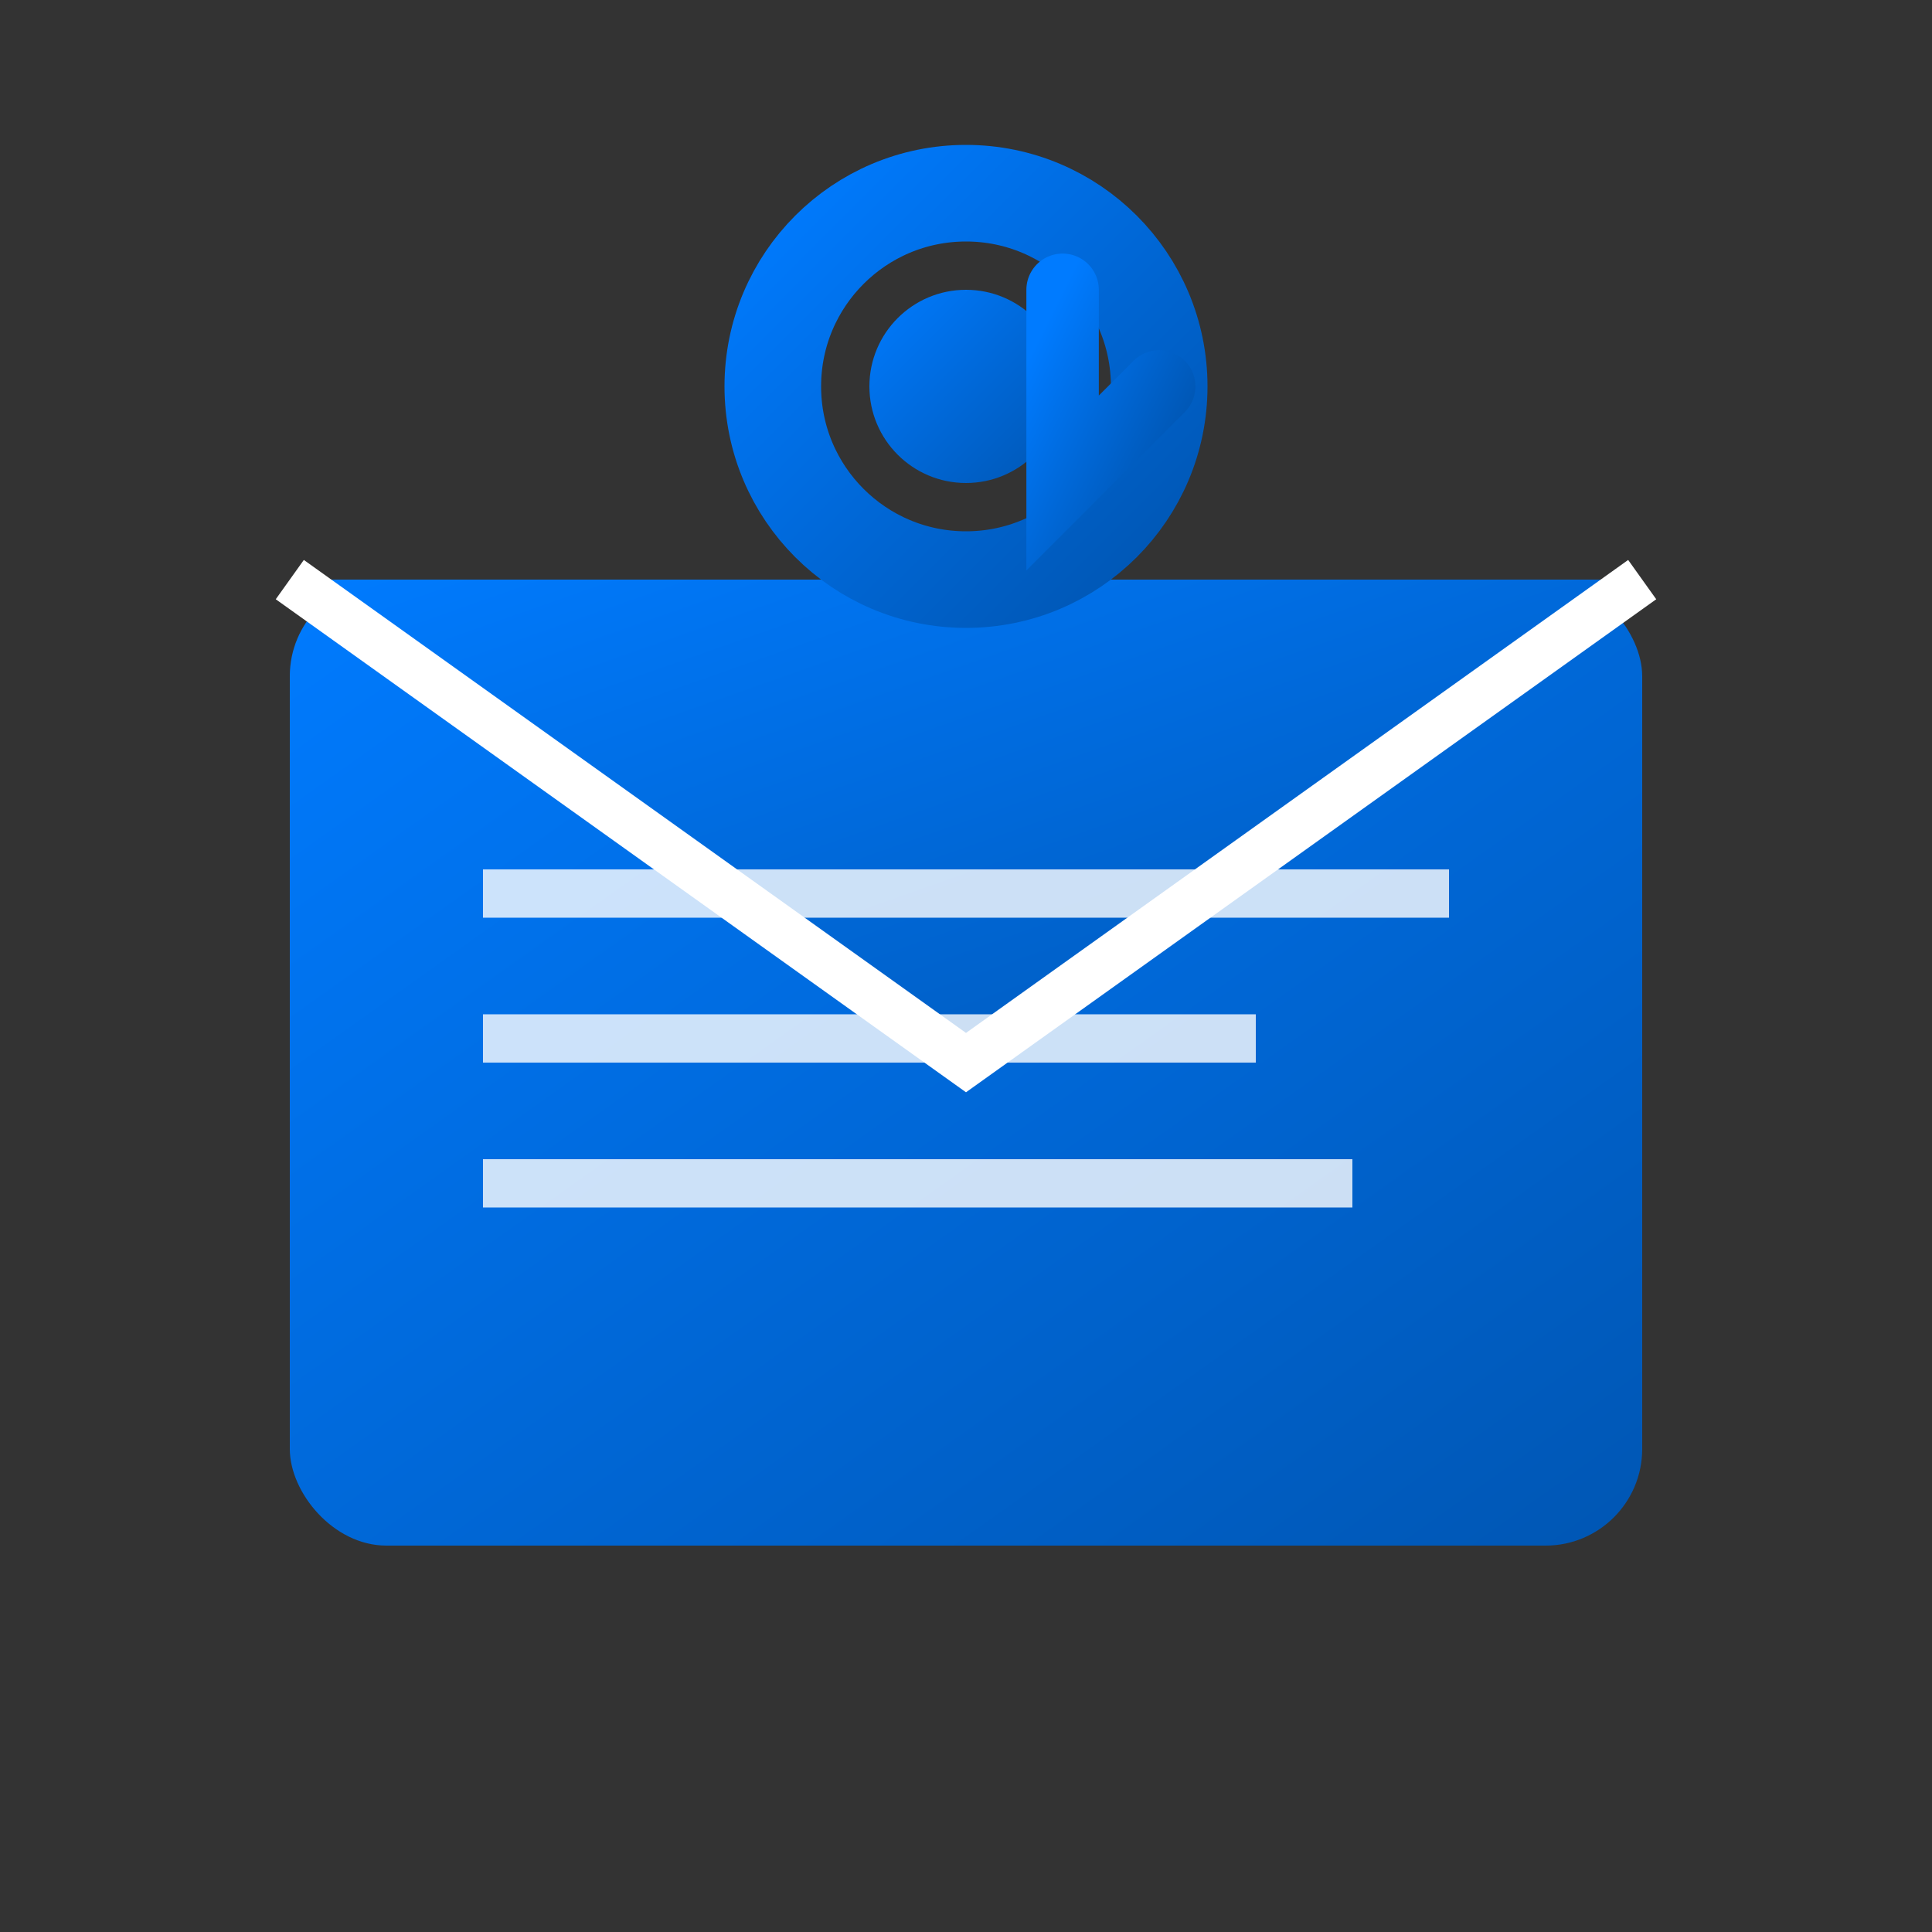 <svg width="40" height="40" viewBox="0 0 40 40" fill="none" xmlns="http://www.w3.org/2000/svg">
  <rect x="0" y="0" width="40" height="40" fill="#333333" stroke="none"/>
  <defs>
    <linearGradient id="emailGrad" x1="0%" y1="0%" x2="100%" y2="100%">
      <stop offset="0%" style="stop-color:#007bff;stop-opacity:1" />
      <stop offset="100%" style="stop-color:#0056b3;stop-opacity:1" />
    </linearGradient>
  </defs>
  
  <!-- Envelope body -->
  <rect x="6" y="12" width="28" height="20" rx="2" fill="url(#emailGrad)"/>
  
  <!-- Envelope flap -->
  <path d="M6 12 L20 22 L34 12" fill="url(#emailGrad)" stroke="#fff" stroke-width="1"/>
  
  <!-- @ symbol -->
  <circle cx="20" cy="8" r="4" fill="none" stroke="url(#emailGrad)" stroke-width="2"/>
  <circle cx="20" cy="8" r="2" fill="url(#emailGrad)"/>
  <path d="M22 6 L22 10 L24 8" stroke="url(#emailGrad)" stroke-width="1.5" stroke-linecap="round"/>
  
  <!-- Email lines inside -->
  <rect x="10" y="18" width="20" height="1" fill="#fff" opacity="0.8"/>
  <rect x="10" y="21" width="16" height="1" fill="#fff" opacity="0.8"/>
  <rect x="10" y="24" width="18" height="1" fill="#fff" opacity="0.8"/>
</svg>

